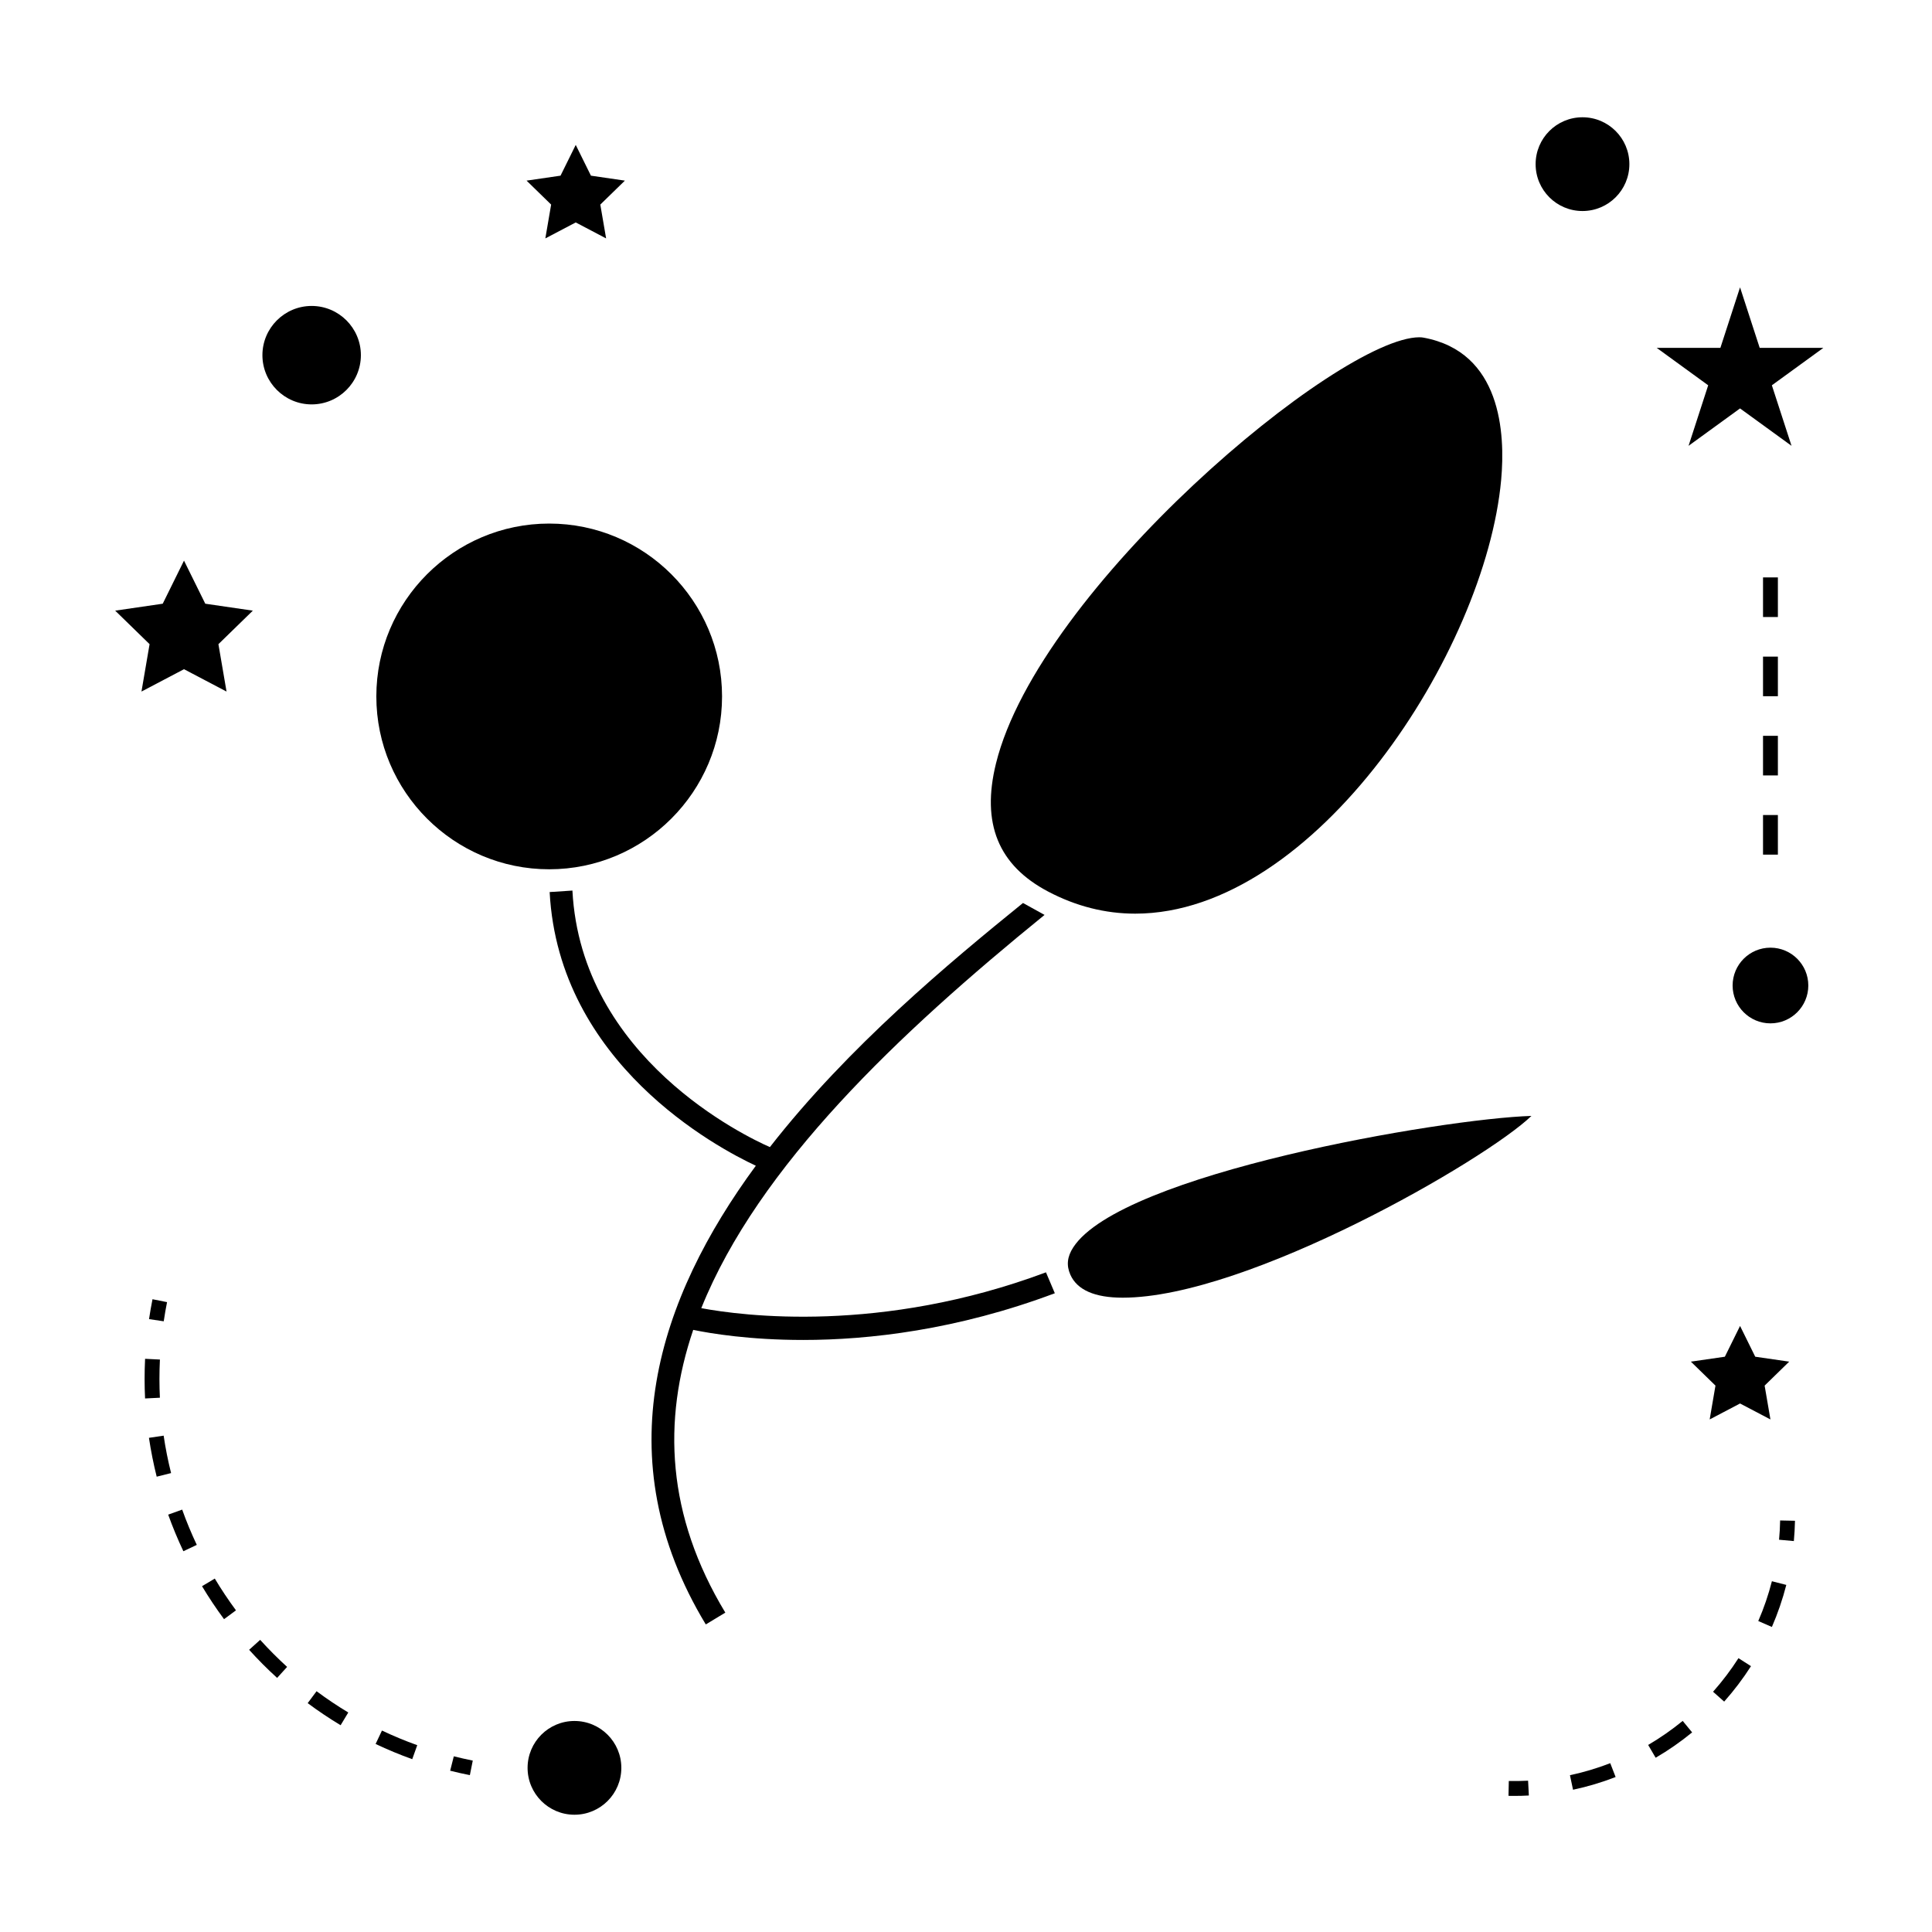 <?xml version="1.0" encoding="UTF-8"?>
<!-- The Best Svg Icon site in the world: iconSvg.co, Visit us! https://iconsvg.co -->
<svg fill="#000000" width="800px" height="800px" version="1.1" viewBox="144 144 512 512" xmlns="http://www.w3.org/2000/svg">
 <g>
  <path d="m335.35 328.56c0-25.258-20.551-45.809-45.809-45.809-25.258 0-45.809 20.551-45.809 45.809s20.551 45.809 45.809 45.809c25.258 0 45.809-20.555 45.809-45.809z"/>
  <path d="m520.17 233.38c-21.418 0-100.78 66.617-112.22 112.93-3.93 15.891 0.594 27 13.812 33.961 7.379 3.891 15.141 5.856 23.074 5.856 47.742 0 92.836-69.543 96.984-114.92 1.141-12.465-0.016-33.945-20.562-37.727-0.34-0.07-0.695-0.094-1.09-0.094z"/>
  <path d="m428.43 474.55c-1.617 2.481-1.863 4.785-0.777 7.254 1.789 4.039 6.453 6.094 13.875 6.094 33.09 0 96.254-36.512 108.32-48.172-23.828 0.75-108.71 15.32-121.42 34.824z"/>
  <path d="m329.85 490.67c15.141-37.629 52.207-72.727 90.969-104.21l-5.715-3.16c-19.418 15.738-46.293 38.039-67.074 64.691-6.328-2.777-50.012-23.559-52.332-67.984l-6.035 0.395c2.41 45.422 44.367 67.734 54.641 72.527-25.82 35.113-40.043 77.242-13.262 121.56l5.176-3.129c-15.582-25.789-16.68-50.859-8.508-74.93 4.629 0.957 14.926 2.672 29.141 2.672 17.422 0 40.758-2.644 66.691-12.379l-2.348-5.543c-43.75 16.355-80.457 11.527-91.344 9.496z"/>
  <path d="m308.66 612.5c0 6.863-5.559 12.422-12.422 12.422-6.859 0-12.422-5.559-12.422-12.422 0-6.859 5.562-12.422 12.422-12.422 6.863 0 12.422 5.562 12.422 12.422"/>
  <path d="m181.49 327.27 11.273-5.926 11.273 5.926-2.152-12.559 9.121-8.883-12.605-1.84-5.637-11.418-5.637 11.418-12.602 1.84 9.117 8.883z"/>
  <path d="m288.52 207.18 8.055-4.231 8.051 4.231-1.539-8.965 6.516-6.348-9-1.312-4.027-8.152-4.031 8.152-9 1.312 6.512 6.348z"/>
  <path d="m592.1 504.85 6.516 6.352-1.535 8.965 8.051-4.227 8.051 4.227-1.539-8.965 6.512-6.352-9-1.305-4.023-8.156-4.027 8.156z"/>
  <path d="m605.13 220.15-5.211 16.043h-16.867l13.637 9.914-5.203 16.039 13.645-9.91 13.645 9.91-5.211-16.039 13.637-9.914h-16.859z"/>
  <path d="m575.8 187.5c0 6.863-5.562 12.422-12.422 12.422s-12.422-5.559-12.422-12.422c0-6.859 5.562-12.422 12.422-12.422s12.422 5.562 12.422 12.422"/>
  <path d="m623.22 405.17c0 5.539-4.492 10.031-10.031 10.031s-10.027-4.492-10.027-10.031 4.488-10.027 10.027-10.027 10.031 4.488 10.031 10.027"/>
  <path d="m226.59 251.17c7.195 0 13.047-5.852 13.047-13.047 0-7.191-5.852-13.043-13.047-13.043s-13.047 5.852-13.047 13.043c0 7.188 5.852 13.047 13.047 13.047z"/>
  <path d="m268.52 614.43 0.77-3.856c-1.695-0.34-3.371-0.719-5.027-1.133l-0.965 3.816c1.723 0.434 3.465 0.828 5.223 1.172z"/>
  <path d="m182.32 509.43c0 1.73 0.043 3.453 0.125 5.176l3.93-0.195c-0.078-1.648-0.121-3.312-0.121-4.981 0-1.699 0.043-3.418 0.125-5.137l-3.93-0.195c-0.086 1.785-0.129 3.559-0.129 5.332z"/>
  <path d="m189.34 534.38c-0.82-3.258-1.484-6.598-1.973-9.918l-3.894 0.578c0.516 3.441 1.203 6.906 2.051 10.297z"/>
  <path d="m197.54 564.36c1.793 2.992 3.754 5.93 5.832 8.734l3.164-2.336c-1.996-2.707-3.891-5.535-5.617-8.422z"/>
  <path d="m243.54 606.17c3.152 1.496 6.422 2.852 9.707 4.031l1.328-3.707c-3.168-1.133-6.312-2.441-9.352-3.879z"/>
  <path d="m196.15 553.41c-1.441-3.055-2.746-6.191-3.871-9.348l-3.707 1.332c1.172 3.269 2.523 6.527 4.023 9.699z"/>
  <path d="m225.54 595.35c2.809 2.09 5.746 4.059 8.727 5.852l2.031-3.375c-2.871-1.727-5.699-3.621-8.406-5.637z"/>
  <path d="m217.44 588.66 2.648-2.914c-2.492-2.273-4.894-4.68-7.141-7.168l-2.926 2.637c2.336 2.586 4.828 5.094 7.418 7.445z"/>
  <path d="m188.27 489.08-3.856-0.77c-0.352 1.758-0.656 3.516-0.918 5.269l3.894 0.578c0.25-1.691 0.543-3.387 0.879-5.078z"/>
  <path d="m619.69 547.02-3.938-0.082c-0.031 1.723-0.125 3.422-0.285 5.106l3.922 0.355c0.16-1.773 0.258-3.566 0.301-5.379z"/>
  <path d="m560.87 618.3c3.824-0.812 7.625-1.945 11.285-3.371l-1.422-3.668c-3.465 1.344-7.059 2.418-10.68 3.184z"/>
  <path d="m580.78 606.43 1.984 3.391c3.387-1.973 6.633-4.234 9.668-6.719l-2.5-3.043c-2.871 2.348-5.953 4.496-9.152 6.371z"/>
  <path d="m597.98 592.33 2.945 2.613c2.613-2.945 5-6.098 7.106-9.391l-3.316-2.121c-2 3.121-4.262 6.113-6.734 8.898z"/>
  <path d="m609.96 573.59 3.609 1.57c1.562-3.602 2.844-7.336 3.82-11.141l-3.816-0.977c-0.918 3.598-2.133 7.144-3.613 10.547z"/>
  <path d="m543.85 615.98-0.082 3.938c0.508 0.012 1.02 0.016 1.527 0.016 1.297 0 2.582-0.031 3.867-0.105l-0.203-3.926c-1.691 0.082-3.394 0.113-5.109 0.078z"/>
  <path d="m611.22 359.99h3.938v10.496h-3.938z"/>
  <path d="m611.22 339h3.938v10.496h-3.938z"/>
  <path d="m611.22 297.02h3.938v10.496h-3.938z"/>
  <path d="m611.22 318.01h3.938v10.496h-3.938z"/>
 </g>
</svg>